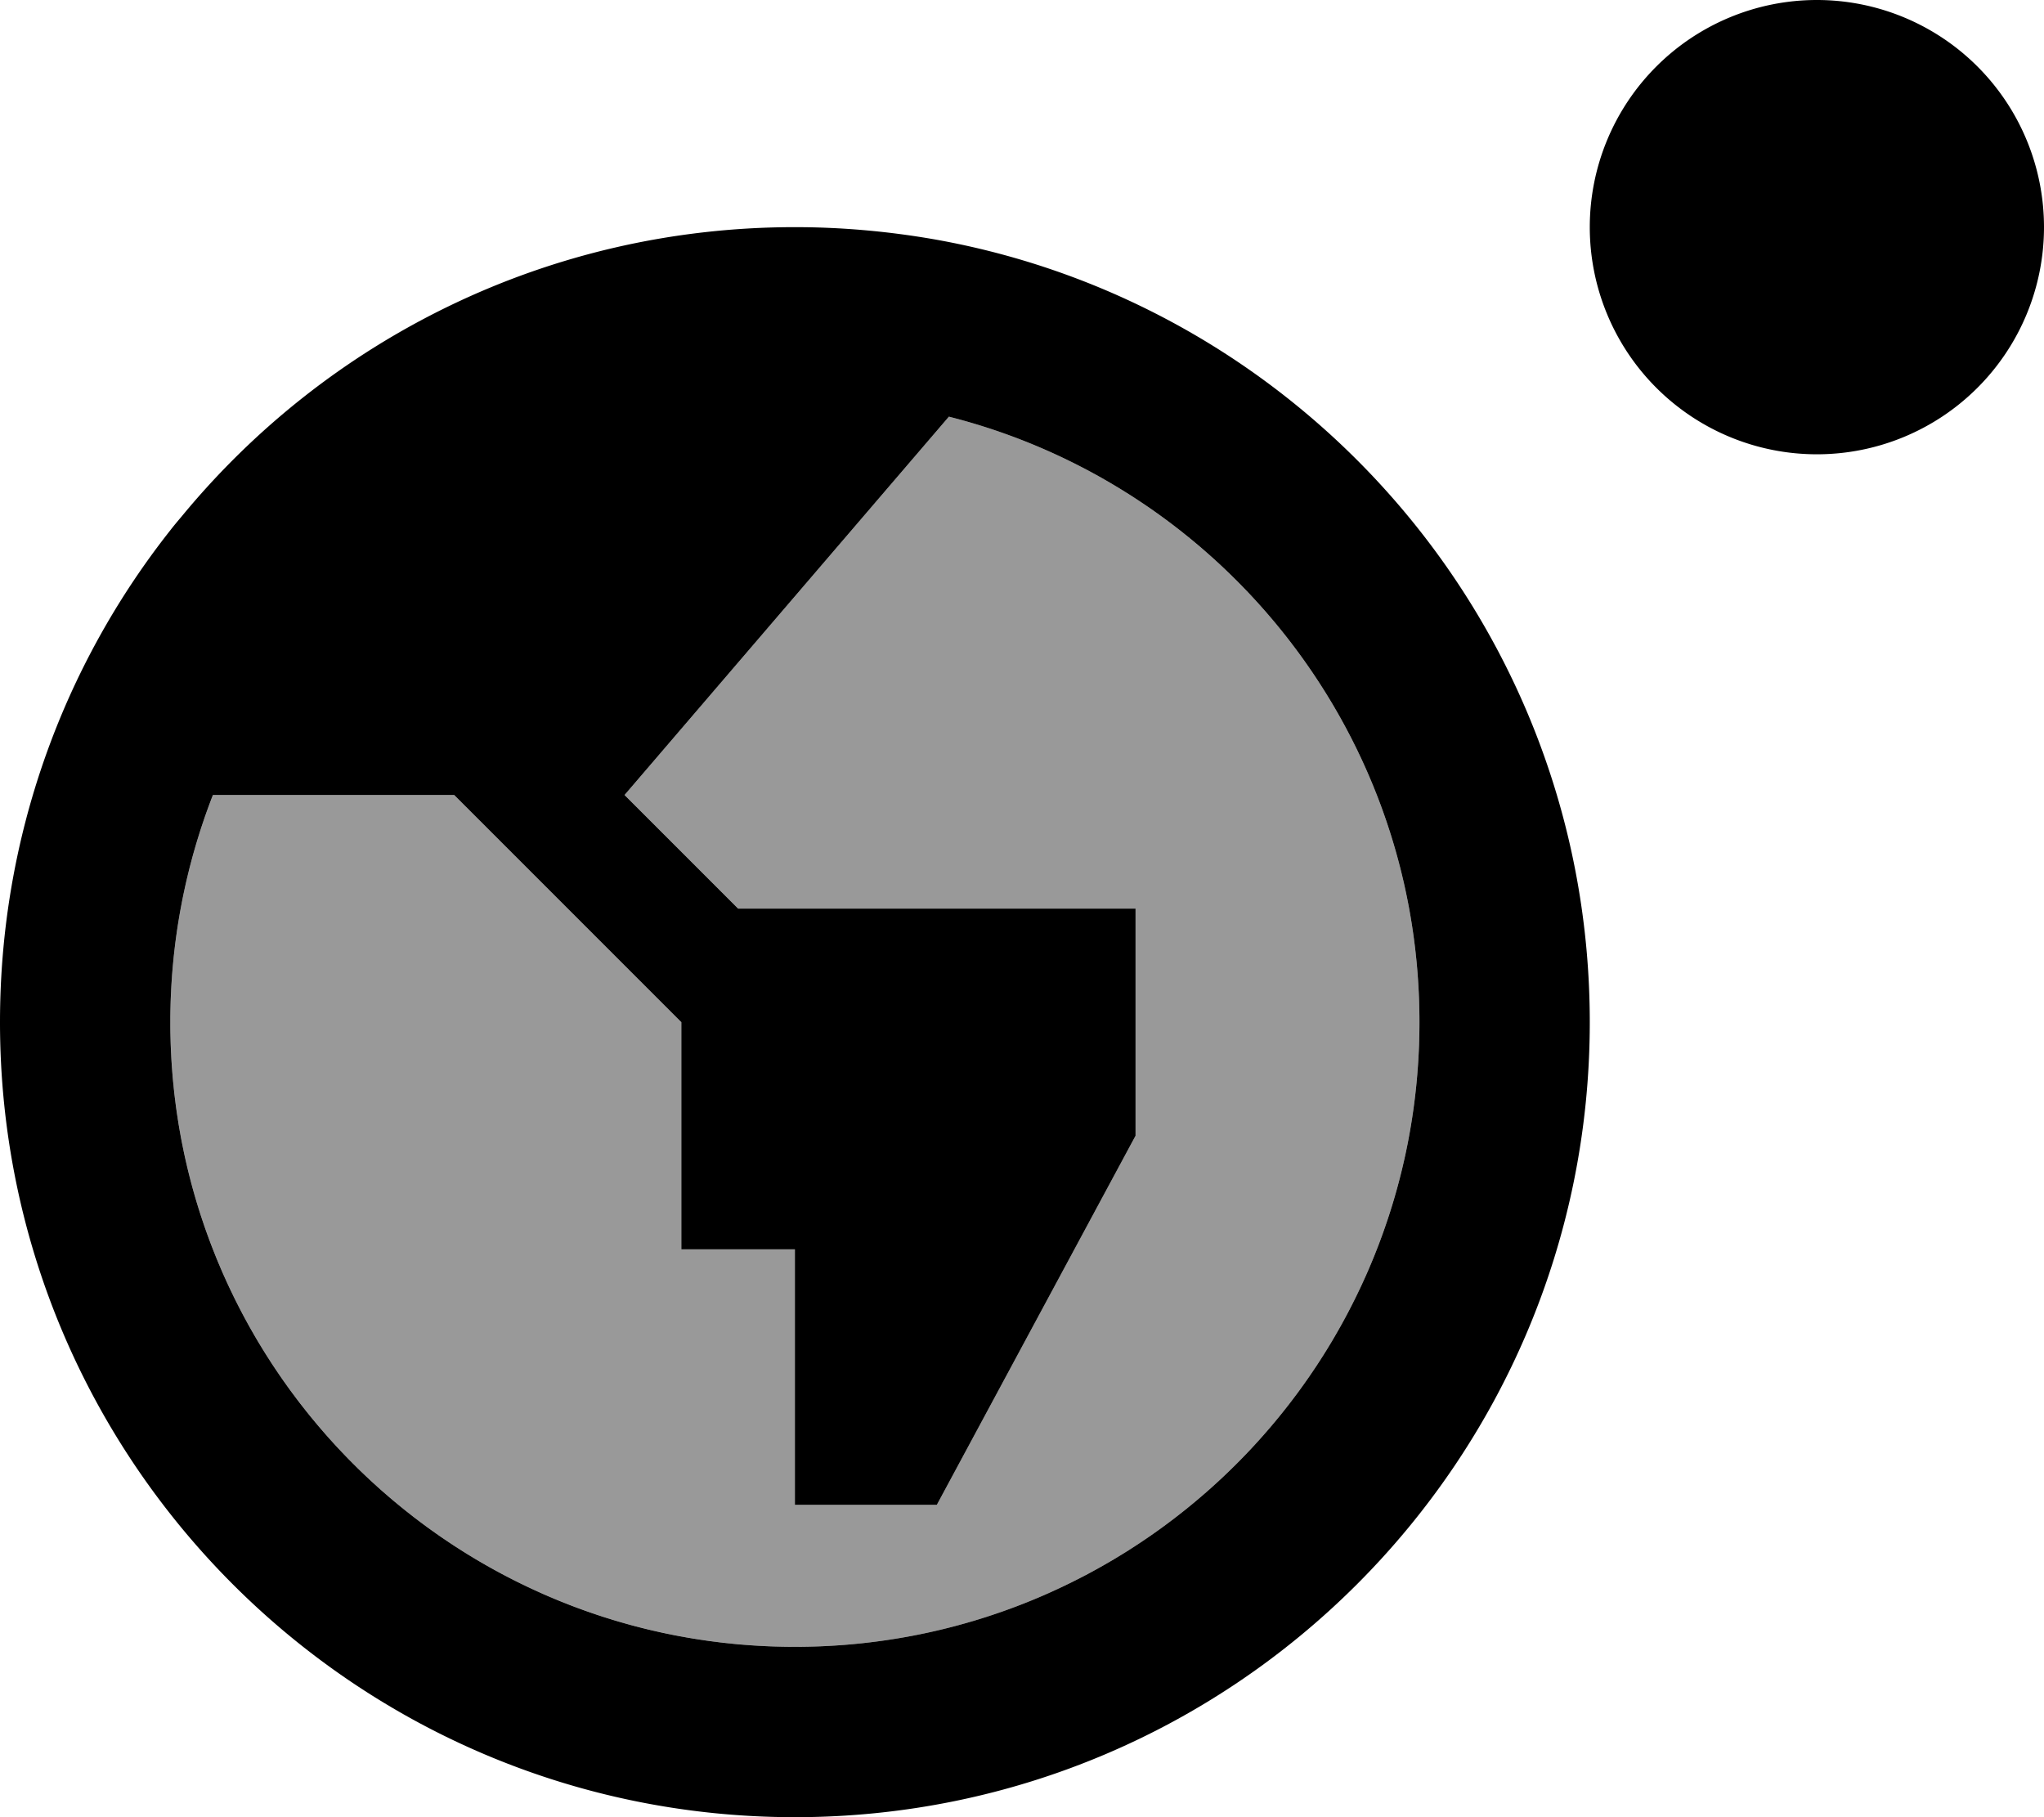 <svg xmlns="http://www.w3.org/2000/svg" viewBox="0 0 576 512"><!--! Font Awesome Pro 6.7.2 by @fontawesome - https://fontawesome.com License - https://fontawesome.com/license (Commercial License) Copyright 2024 Fonticons, Inc. --><defs><style>.fa-secondary{opacity:.4}</style></defs><path class="fa-secondary" d="M48 288c0 97.2 78.8 176 176 176s176-78.8 176-176c0-82.2-56.4-151.3-132.6-170.6L176 224l32 32 112 0 0 64L264 424l-40 0 0-72-32 0 0-64-64-64-68 0c-7.7 19.8-12 41.4-12 64z"/><path class="fa-primary" d="M512 0a64 64 0 1 1 0 128A64 64 0 1 1 512 0zM224 464c97.2 0 176-78.8 176-176c0-82.2-56.4-151.3-132.6-170.6L176 224l32 32 112 0 0 64L264 424l-40 0 0-72-32 0 0-64-64-64-68 0c-7.7 19.8-12 41.4-12 64c0 97.2 78.8 176 176 176zM0 288c0-52.3 17.9-100.5 48-138.6c1-1.3 2.1-2.6 3.2-3.9C92.2 95.7 154.4 64 224 64c13.3 0 26.4 1.2 39.1 3.4C368.2 85.9 448 177.6 448 288c0 123.7-100.3 224-224 224S0 411.7 0 288z"/></svg>
